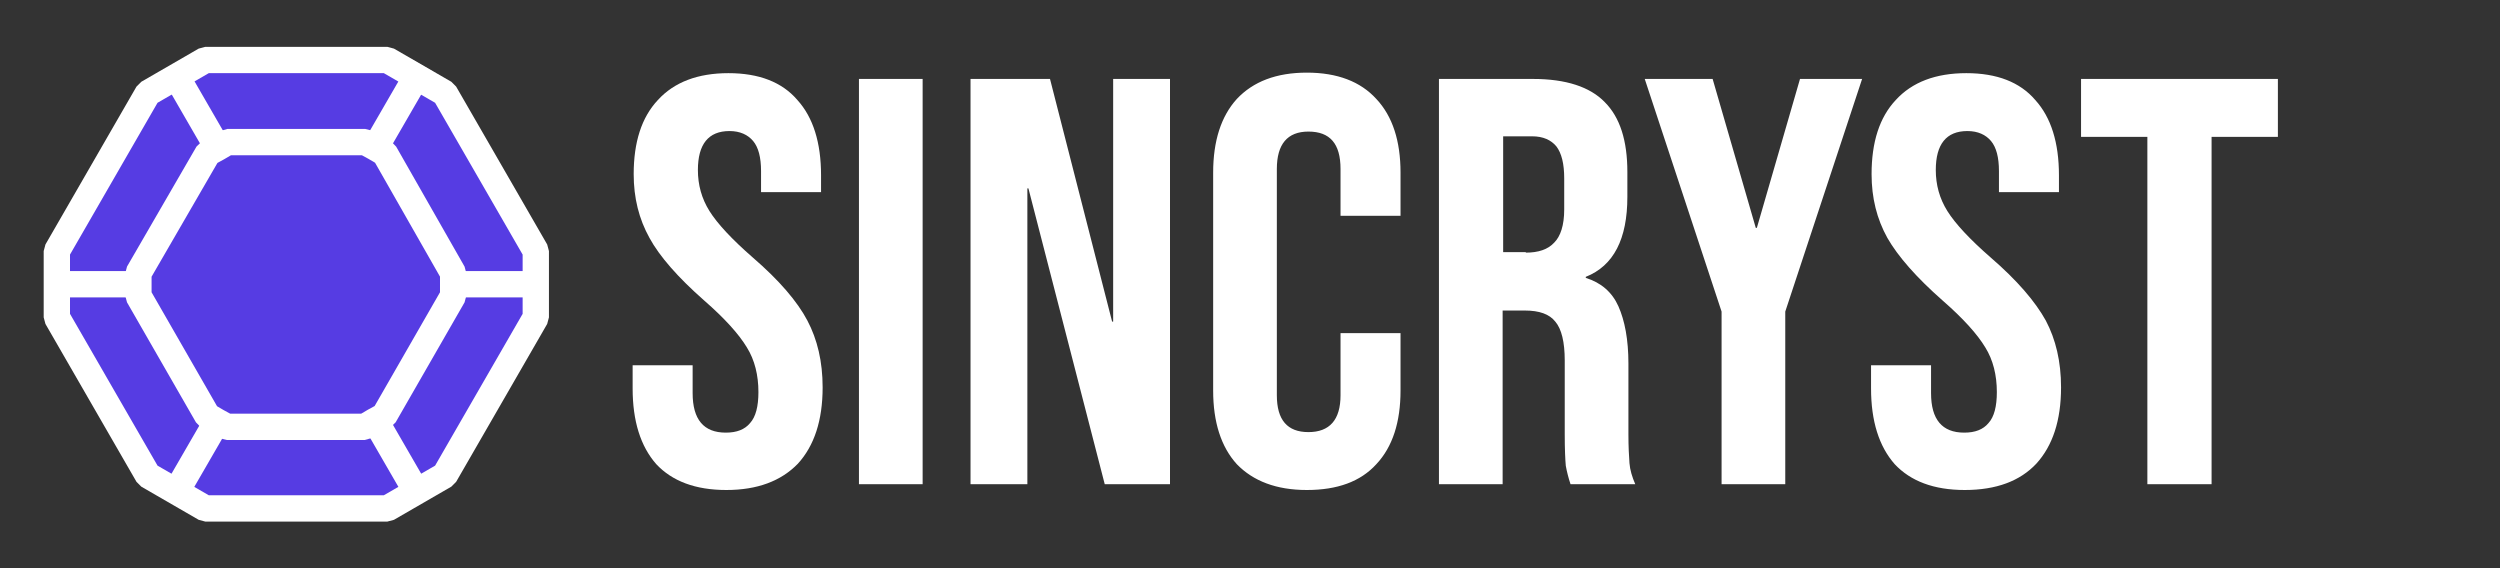 <?xml version="1.0" encoding="UTF-8"?> <svg xmlns="http://www.w3.org/2000/svg" width="475" height="108" viewBox="0 0 475 108" fill="none"><rect x="0" y="0" width="475" height="108" fill="#333333" stroke="none"/><path d="M138 93.1C132.1 93.1 127.7 91.4 124.7 88.2C121.7 84.8 120.2 80 120.2 73.8V69.4H131.6V74.7C131.6 79.7 133.7 82.2 137.9 82.2C140 82.2 141.5 81.6 142.5 80.4C143.6 79.2 144.1 77.2 144.1 74.5C144.1 71.3 143.4 68.4 141.9 66C140.4 63.5 137.7 60.5 133.8 57.1C128.8 52.7 125.3 48.7 123.4 45.2C121.4 41.6 120.4 37.6 120.4 33.1C120.4 27 121.9 22.3 125 19C128.1 15.6 132.6 13.9 138.4 13.9C144.2 13.9 148.6 15.6 151.5 19C154.5 22.3 156 27.1 156 33.3V36.5H144.6V32.5C144.6 29.9 144.1 28 143.1 26.8C142.1 25.6 140.6 24.9 138.6 24.9C134.6 24.9 132.6 27.4 132.6 32.3C132.6 35.1 133.3 37.7 134.8 40.1C136.3 42.5 139.1 45.5 143 48.9C148.1 53.3 151.5 57.3 153.4 60.9C155.3 64.5 156.3 68.7 156.3 73.6C156.3 79.9 154.7 84.7 151.6 88.1C148.4 91.4 143.9 93.1 138 93.1ZM163.2 15H175.3V92H163.2V15ZM184.3 15H199.5L211.3 61.1H211.5V15H222.3V92H209.9L195.4 35.8H195.2V92H184.4V15H184.3Z" fill="white"></path><path d="M248.3 93.1C242.5 93.1 238.1 91.4 235 88.2C232 84.9 230.5 80.2 230.5 74.2V32.8C230.5 26.8 232 22.1 235 18.8C238.1 15.5 242.5 13.8 248.3 13.8C254.1 13.8 258.5 15.5 261.5 18.8C264.6 22.1 266.1 26.8 266.1 32.8V41H254.7V32.1C254.7 27.3 252.7 25 248.6 25C244.6 25 242.6 27.4 242.6 32.1V75.1C242.6 79.8 244.6 82.1 248.6 82.1C252.6 82.1 254.7 79.8 254.7 75.1V63.3H266.1V74.2C266.1 80.2 264.6 84.9 261.5 88.2C258.5 91.5 254.1 93.1 248.3 93.1ZM273.4 15H291.3C297.5 15 302.1 16.5 304.9 19.4C307.8 22.3 309.2 26.7 309.2 32.7V37.4C309.2 45.4 306.6 50.5 301.3 52.6V52.8C304.2 53.7 306.3 55.5 307.5 58.2C308.7 60.9 309.4 64.5 309.4 69.1V82.6C309.4 84.8 309.5 86.6 309.6 88C309.7 89.3 310.1 90.6 310.7 92H298.4C298 90.8 297.7 89.6 297.5 88.5C297.4 87.4 297.3 85.4 297.3 82.6V68.5C297.3 65 296.7 62.5 295.5 61.1C294.4 59.7 292.5 59 289.7 59H285.5V92H273.4V15ZM289.9 48C292.3 48 294.1 47.4 295.3 46.1C296.5 44.9 297.2 42.8 297.2 39.8V33.9C297.2 31.1 296.7 29.1 295.7 27.8C294.7 26.6 293.2 25.9 291.1 25.9H285.6V47.9H289.9V48ZM327.1 59.2L312.5 15H325.4L333.6 43.3H333.8L342 15H353.8L339.2 59.2V92H327.1V59.2ZM373.3 93.1C367.4 93.1 363 91.4 360 88.2C357 84.8 355.5 80 355.5 73.8V69.4H366.9V74.7C366.9 79.7 369 82.2 373.2 82.2C375.3 82.2 376.8 81.6 377.8 80.4C378.9 79.2 379.4 77.2 379.4 74.5C379.4 71.3 378.7 68.4 377.2 66C375.7 63.5 373 60.5 369.1 57.1C364.1 52.7 360.6 48.7 358.6 45.2C356.6 41.6 355.6 37.6 355.6 33.1C355.6 27 357.1 22.3 360.2 19C363.3 15.6 367.8 13.9 373.6 13.9C379.4 13.9 383.8 15.6 386.7 19C389.7 22.3 391.2 27.1 391.2 33.3V36.5H379.8V32.5C379.8 29.9 379.3 28 378.3 26.8C377.3 25.6 375.8 24.9 373.8 24.9C369.8 24.9 367.8 27.4 367.8 32.3C367.8 35.1 368.5 37.7 370 40.1C371.5 42.5 374.3 45.5 378.2 48.9C383.3 53.3 386.7 57.3 388.7 60.9C390.6 64.5 391.6 68.7 391.6 73.6C391.6 79.9 390 84.7 386.9 88.1C383.8 91.4 379.3 93.1 373.3 93.1ZM408 26H395.4V15H432.8V26H420.2V92H408V26Z" fill="white"></path><path d="M39 96.6L28.1 90.3L10.8 60.3V47.7L28.1 17.7L39 11.4H73.6L84.5 17.7L101.8 47.7V60.3L84.5 90.3L73.6 96.6H39Z" fill="#563CE3" stroke="white" stroke-width="5" stroke-linejoin="bevel"></path><path d="M10.8 54H101.8" stroke="white" stroke-width="5" stroke-linejoin="bevel"></path><path d="M32.7 94.8L80.3 12.5" stroke="white" stroke-width="5" stroke-linejoin="bevel"></path><path d="M79.1 93.4L33 13.6" stroke="white" stroke-width="5" stroke-linejoin="bevel"></path><path d="M73.1 29.1C71.8 28.3 70.7 27.7 69.4 27H56.3H43.2C41.9 27.8 40.8 28.4 39.5 29.1L26.3 51.9C26.3 53.4 26.3 54.6 26.3 56.2L39.4 79C40.7 79.8 41.8 80.4 43.1 81.1H56.2H69.3C70.6 80.3 71.7 79.7 73 79L86.1 56.2C86.1 54.7 86.1 53.5 86.1 51.9L73.1 29.1Z" fill="#563CE3" stroke="white" stroke-width="5" stroke-linejoin="bevel"></path></svg> 